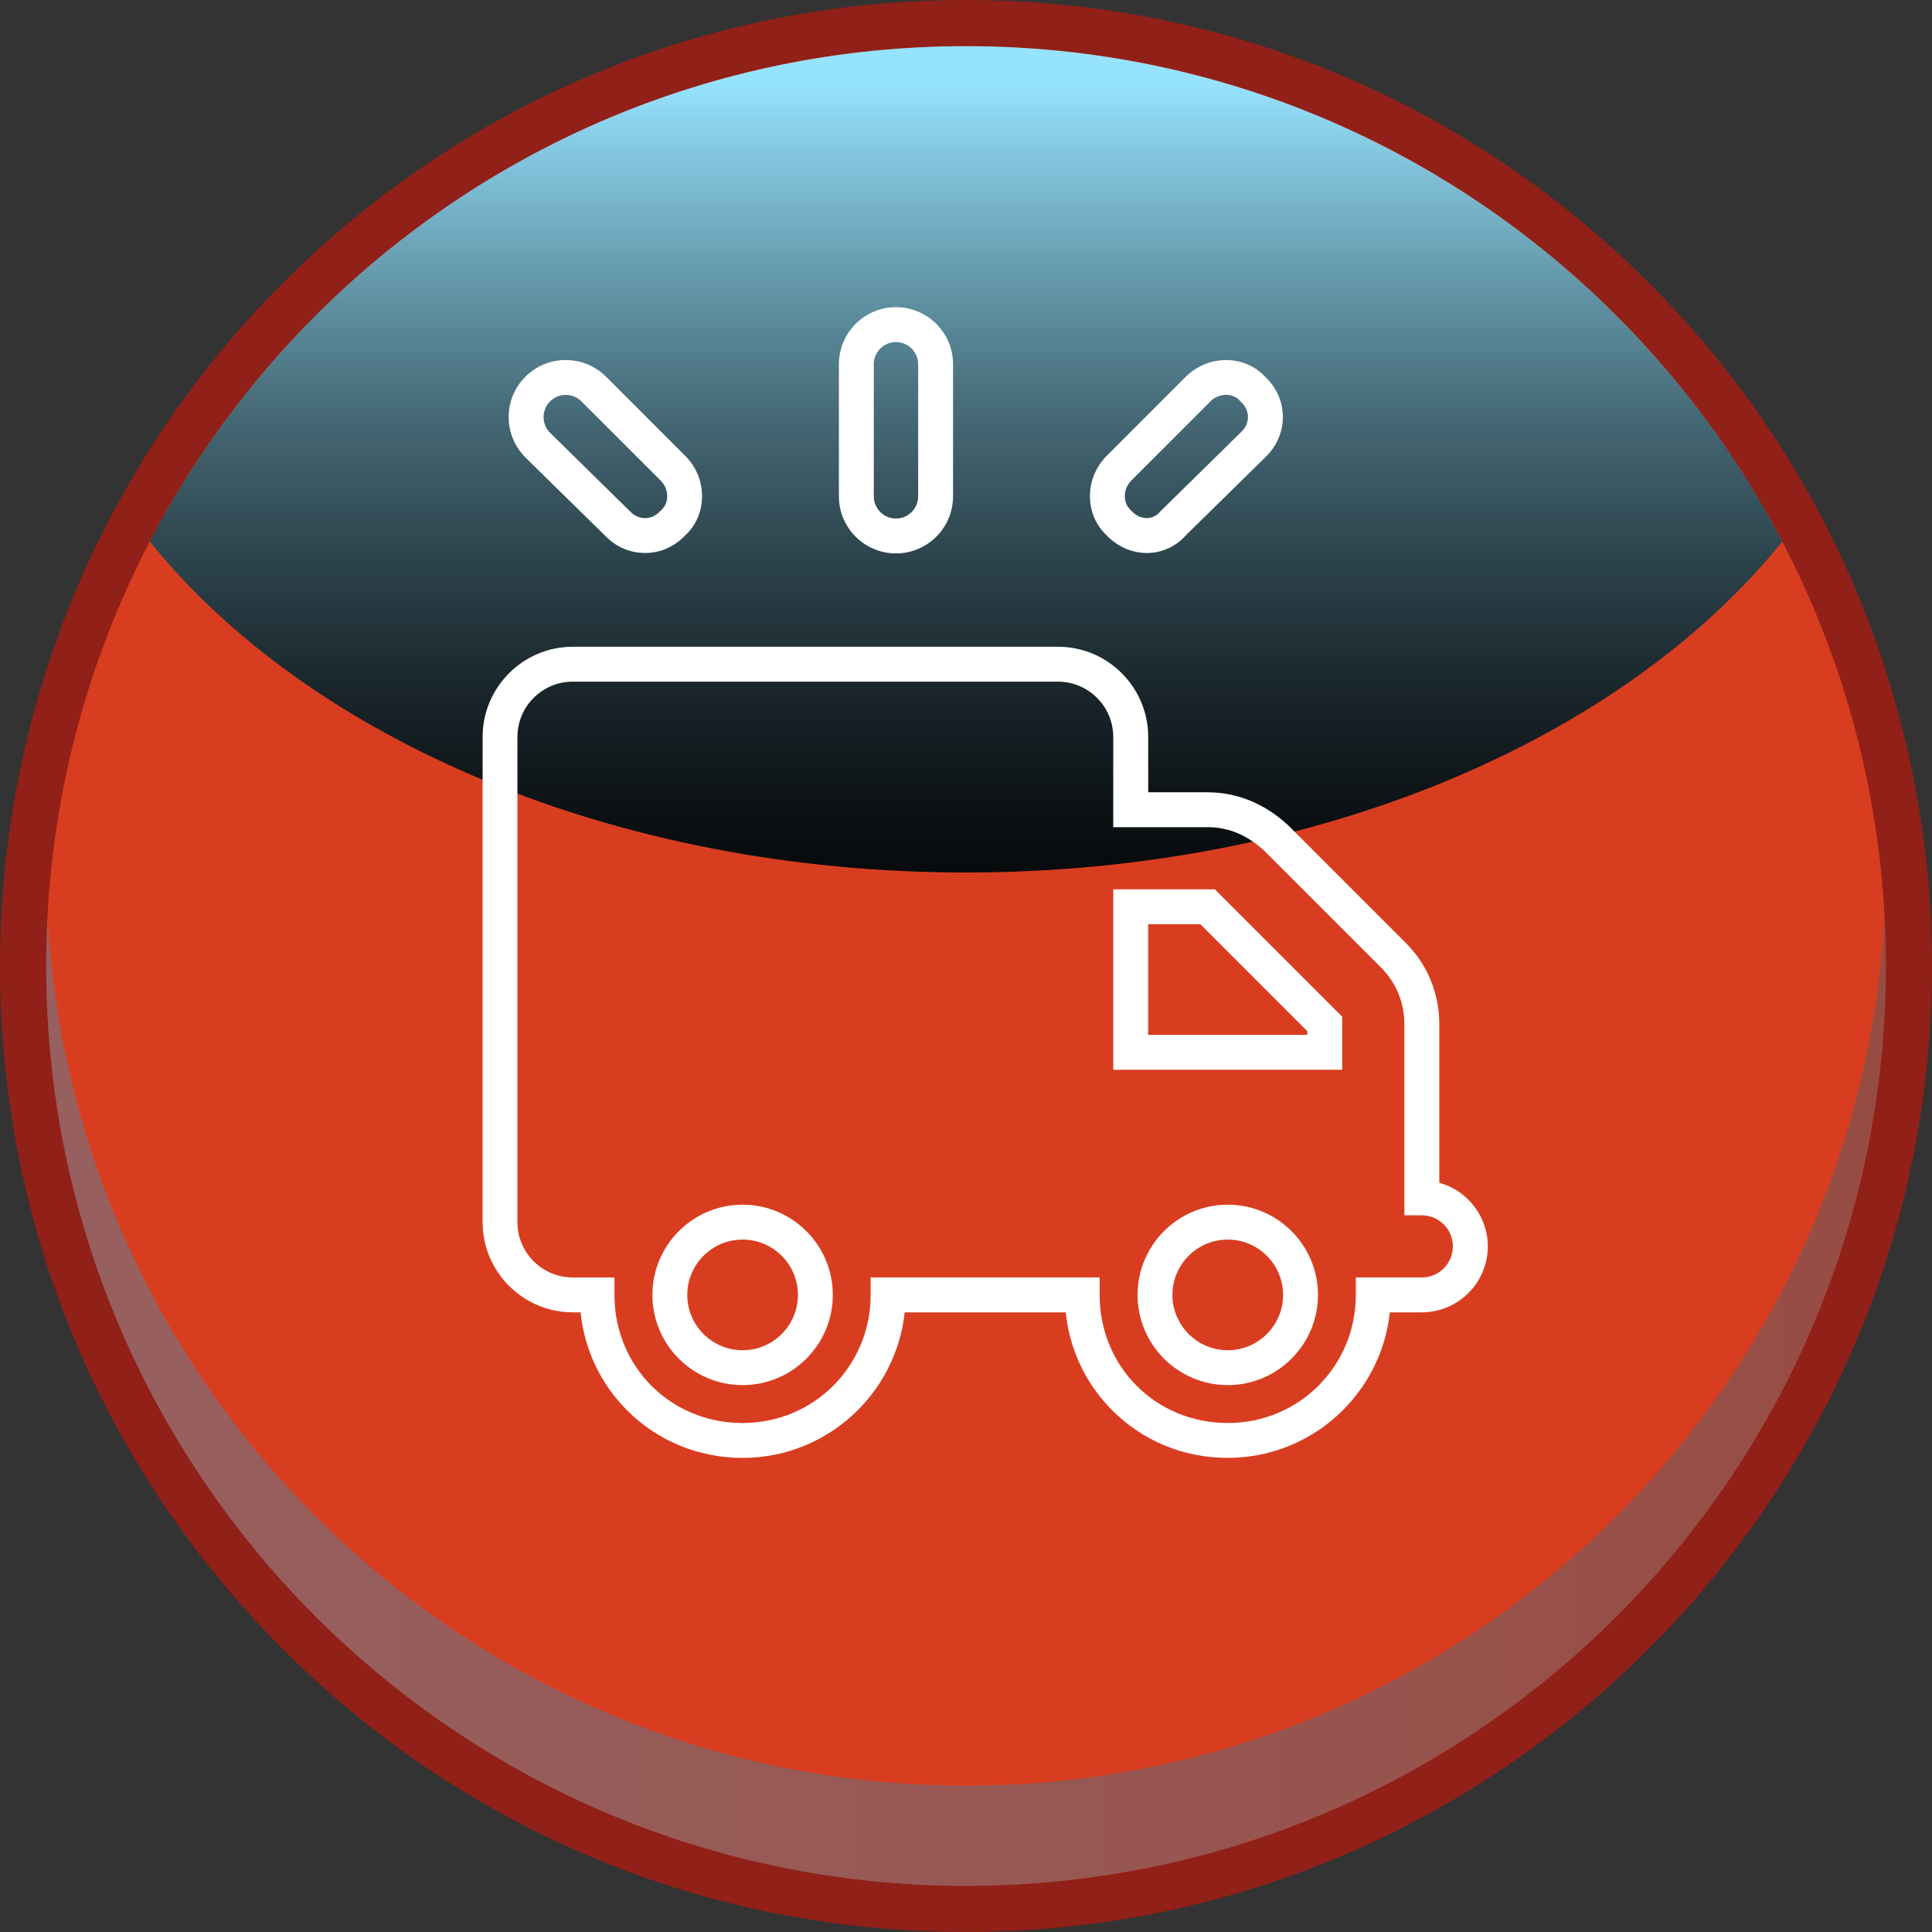 <?xml version="1.0" encoding="UTF-8"?>
<svg xmlns="http://www.w3.org/2000/svg" xmlns:xlink="http://www.w3.org/1999/xlink" viewBox="0 0 720.01 720.01">
  <rect x="0" y="0" width="720.01" height="720.01" fill="#333333" stroke="none"/>
  <defs>
    <style>
      .cls-1 {
        fill: #912018;
      }

      .cls-2 {
        isolation: isolate;
      }

      .cls-3 {
        fill: url(#linear-gradient-2);
        mix-blend-mode: screen;
      }

      .cls-4 {
        fill: #fff;
      }

      .cls-5 {
        fill: #d93d20;
      }

      .cls-6 {
        fill: url(#linear-gradient);
        mix-blend-mode: multiply;
        opacity: .3;
      }
    </style>
    <linearGradient id="linear-gradient" x1="17.21" y1="522.1" x2="702.81" y2="522.1" gradientUnits="userSpaceOnUse">
      <stop offset="0" stop-color="#00aeef"/>
      <stop offset=".18" stop-color="#00a9e8"/>
      <stop offset=".44" stop-color="#009bd5"/>
      <stop offset=".74" stop-color="#0085b6"/>
      <stop offset="1" stop-color="#006e96"/>
    </linearGradient>
    <linearGradient id="linear-gradient-2" x1="-5284.21" y1="30.86" x2="-5284.21" y2="387.16" gradientTransform="translate(-4924.2) rotate(-180) scale(1 -1)" gradientUnits="userSpaceOnUse">
      <stop offset="0" stop-color="#96e3ff"/>
      <stop offset=".06" stop-color="#87cce5"/>
      <stop offset=".21" stop-color="#6397a9"/>
      <stop offset=".35" stop-color="#456875"/>
      <stop offset=".5" stop-color="#2c434b"/>
      <stop offset=".64" stop-color="#19252a"/>
      <stop offset=".77" stop-color="#0b1013"/>
      <stop offset=".89" stop-color="#020404"/>
      <stop offset="1" stop-color="#000"/>
    </linearGradient>
  </defs>
  <g class="cls-2">
    <g id="Capa_1" data-name="Capa 1">
      <g>
        <g>
          <path class="cls-1" d="M359.98,720.01c198.52,0,360.03-161.49,360.03-359.98,0-57.81-14.02-115.27-40.56-166.17-17-32.64-38.84-62.38-64.92-88.41C546.59,37.45,456.18,0,359.98,0S173.43,37.45,105.42,105.46c-26.06,26.06-47.88,55.8-64.86,88.4C14.02,244.76,0,302.22,0,360.03c0,96.13,37.44,186.53,105.41,254.56,68.04,67.99,158.44,105.42,254.57,105.42Z"/>
          <path class="cls-5" d="M17.21,360.03c0,94.68,38.38,180.35,100.38,242.4,62.05,62,147.72,100.38,242.4,100.38,189.36,0,342.82-153.46,342.82-342.78,0-57.1-13.96-110.93-38.61-158.22-16.25-31.19-37.16-59.57-61.81-84.18-62-62.05-147.72-100.42-242.4-100.42S179.63,55.58,117.58,117.63c-24.6,24.6-45.52,52.99-61.77,84.18-24.65,47.29-38.61,101.12-38.61,158.22Z"/>
          <path class="cls-6" d="M117.58,565.08c62.05,62,147.72,100.38,242.4,100.38,183.08,0,332.57-143.45,342.3-324.06.33,6.17.53,12.38.53,18.63,0,189.32-153.46,342.78-342.82,342.78-94.68,0-180.35-38.38-242.4-100.38-62-62.05-100.38-147.72-100.38-242.4,0-6.25.2-12.46.53-18.63,4.69,87.22,41.96,165.75,99.85,223.68Z"/>
          <path class="cls-3" d="M55.82,201.81c59.15,73.53,173.21,123.35,304.17,123.35s245.06-49.82,304.21-123.35c-16.25-31.19-37.16-59.57-61.81-84.18-62-62.05-147.72-100.42-242.4-100.42S179.63,55.58,117.58,117.63c-24.6,24.6-45.52,52.99-61.77,84.18Z"/>
        </g>
        <path class="cls-4" d="M457.56,543.32c-16.42,0-31.74-6.33-43.15-17.81-9.82-9.88-15.82-22.63-17.25-36.43h-60c-3.25,30.45-29.1,54.24-60.4,54.24-16.42,0-31.74-6.33-43.15-17.81-9.82-9.88-15.82-22.63-17.25-36.43h-2.88c-18.54,0-33.62-15.08-33.62-33.62v-180.81c0-18.54,15.08-33.62,33.62-33.62h180.81c18.54,0,33.62,15.08,33.62,33.62v20.62h22.15c10.99,0,21.37,4.26,30.02,12.31l.17.16,43.67,43.68c8.04,8.04,12.47,18.76,12.47,30.19v59.18c10.41,2.86,18.08,12.4,18.08,23.71,0,13.55-11.03,24.58-24.58,24.58h-11.93c-3.25,30.45-29.1,54.24-60.4,54.24ZM324.49,476.08h85.32v6.5c0,26.77,20.97,47.74,47.74,47.74s47.74-21.42,47.74-47.74v-6.5h24.58c6.39,0,11.58-5.19,11.58-11.58s-5.2-11.58-11.58-11.58h-6.5v-71.31c0-7.96-3.08-15.41-8.66-21l-43.59-43.59c-6.28-5.81-13.37-8.75-21.09-8.75h-35.15v-33.62c0-11.37-9.25-20.62-20.62-20.62h-180.81c-11.37,0-20.62,9.25-20.62,20.62v180.81c0,11.37,9.25,20.62,20.62,20.62h15.54v6.5c0,26.77,20.97,47.74,47.74,47.74s47.74-21.42,47.74-47.74v-6.5ZM457.56,516.2c-18.54,0-33.62-15.08-33.62-33.62s15.08-33.62,33.62-33.62,33.62,15.08,33.62,33.62-15.08,33.62-33.62,33.62ZM457.56,461.96c-11.37,0-20.62,9.25-20.62,20.62s9.25,20.62,20.62,20.62,20.62-9.25,20.62-20.62-9.25-20.62-20.62-20.62ZM276.75,516.2c-18.54,0-33.62-15.08-33.62-33.62s15.08-33.62,33.62-33.62,33.62,15.08,33.62,33.62-15.08,33.62-33.62,33.62ZM276.75,461.96c-11.37,0-20.62,9.25-20.62,20.62s9.25,20.62,20.62,20.62,20.62-9.25,20.62-20.62-9.25-20.62-20.62-20.62ZM500.22,398.68h-85.32v-67.24h37.84l47.48,47.48v19.76ZM427.89,385.68h59.32v-1.37l-39.87-39.87h-19.45v41.24Z"/>
        <path class="cls-4" d="M333.91,206.24c-11.73,0-21.27-9.54-21.27-21.27v-49.23c0-11.73,9.54-21.27,21.27-21.27s21.27,9.54,21.27,21.27v49.23c0,11.73-9.54,21.27-21.27,21.27ZM333.91,127.47c-4.56,0-8.27,3.71-8.27,8.27v49.23c0,4.56,3.71,8.27,8.27,8.27s8.27-3.71,8.27-8.27v-49.23c0-4.56-3.71-8.27-8.27-8.27ZM240.38,206.08c-5.73,0-11.08-2.37-15.11-6.68l-29.43-28.89c-4.06-4.06-6.27-9.4-6.27-15.08s2.21-11.02,6.23-15.04h0c8.29-8.29,21.78-8.29,30.08,0l29.54,29.54c4.09,4.09,6.36,9.74,6.22,15.48-.13,5.46-2.34,10.44-6.23,14.08-4.01,4.26-9.34,6.6-15.03,6.6ZM205,149.59c-1.56,1.56-2.42,3.64-2.42,5.85s.86,4.29,2.42,5.85l29.73,29.2c1.54,1.68,3.55,2.6,5.66,2.6s4.11-.92,5.66-2.6l.42-.42c1.36-1.24,2.14-3,2.19-4.97.05-2.2-.83-4.38-2.42-5.97l-29.54-29.54c-3.22-3.22-8.47-3.22-11.69,0h0ZM427.38,206.08c-5.58,0-11-2.39-14.99-6.6-3.86-3.63-6.06-8.62-6.19-14.07-.14-5.73,2.11-11.37,6.17-15.46l29.56-29.56c4.11-4.09,9.76-6.35,15.5-6.21,5.45.14,10.43,2.35,14.06,6.23,4.26,4.01,6.6,9.34,6.6,15.03s-2.39,11.12-6.72,15.15l-29.26,28.73c-3.6,4.17-8.78,6.63-14.25,6.77-.16,0-.33,0-.49,0ZM451.11,149.59l-29.53,29.53c-1.56,1.58-2.44,3.76-2.39,5.97.05,1.98.82,3.75,2.17,4.98l.39.39c1.6,1.74,3.67,2.67,5.78,2.61,1.87-.05,3.58-.89,4.82-2.37l.44-.48,29.69-29.15c1.68-1.54,2.6-3.55,2.6-5.66s-.92-4.11-2.6-5.66l-.42-.42c-1.24-1.36-3-2.14-4.96-2.19-2.22-.04-4.4.83-6,2.43h0Z"/>
      </g>
    </g>
  </g>
</svg>